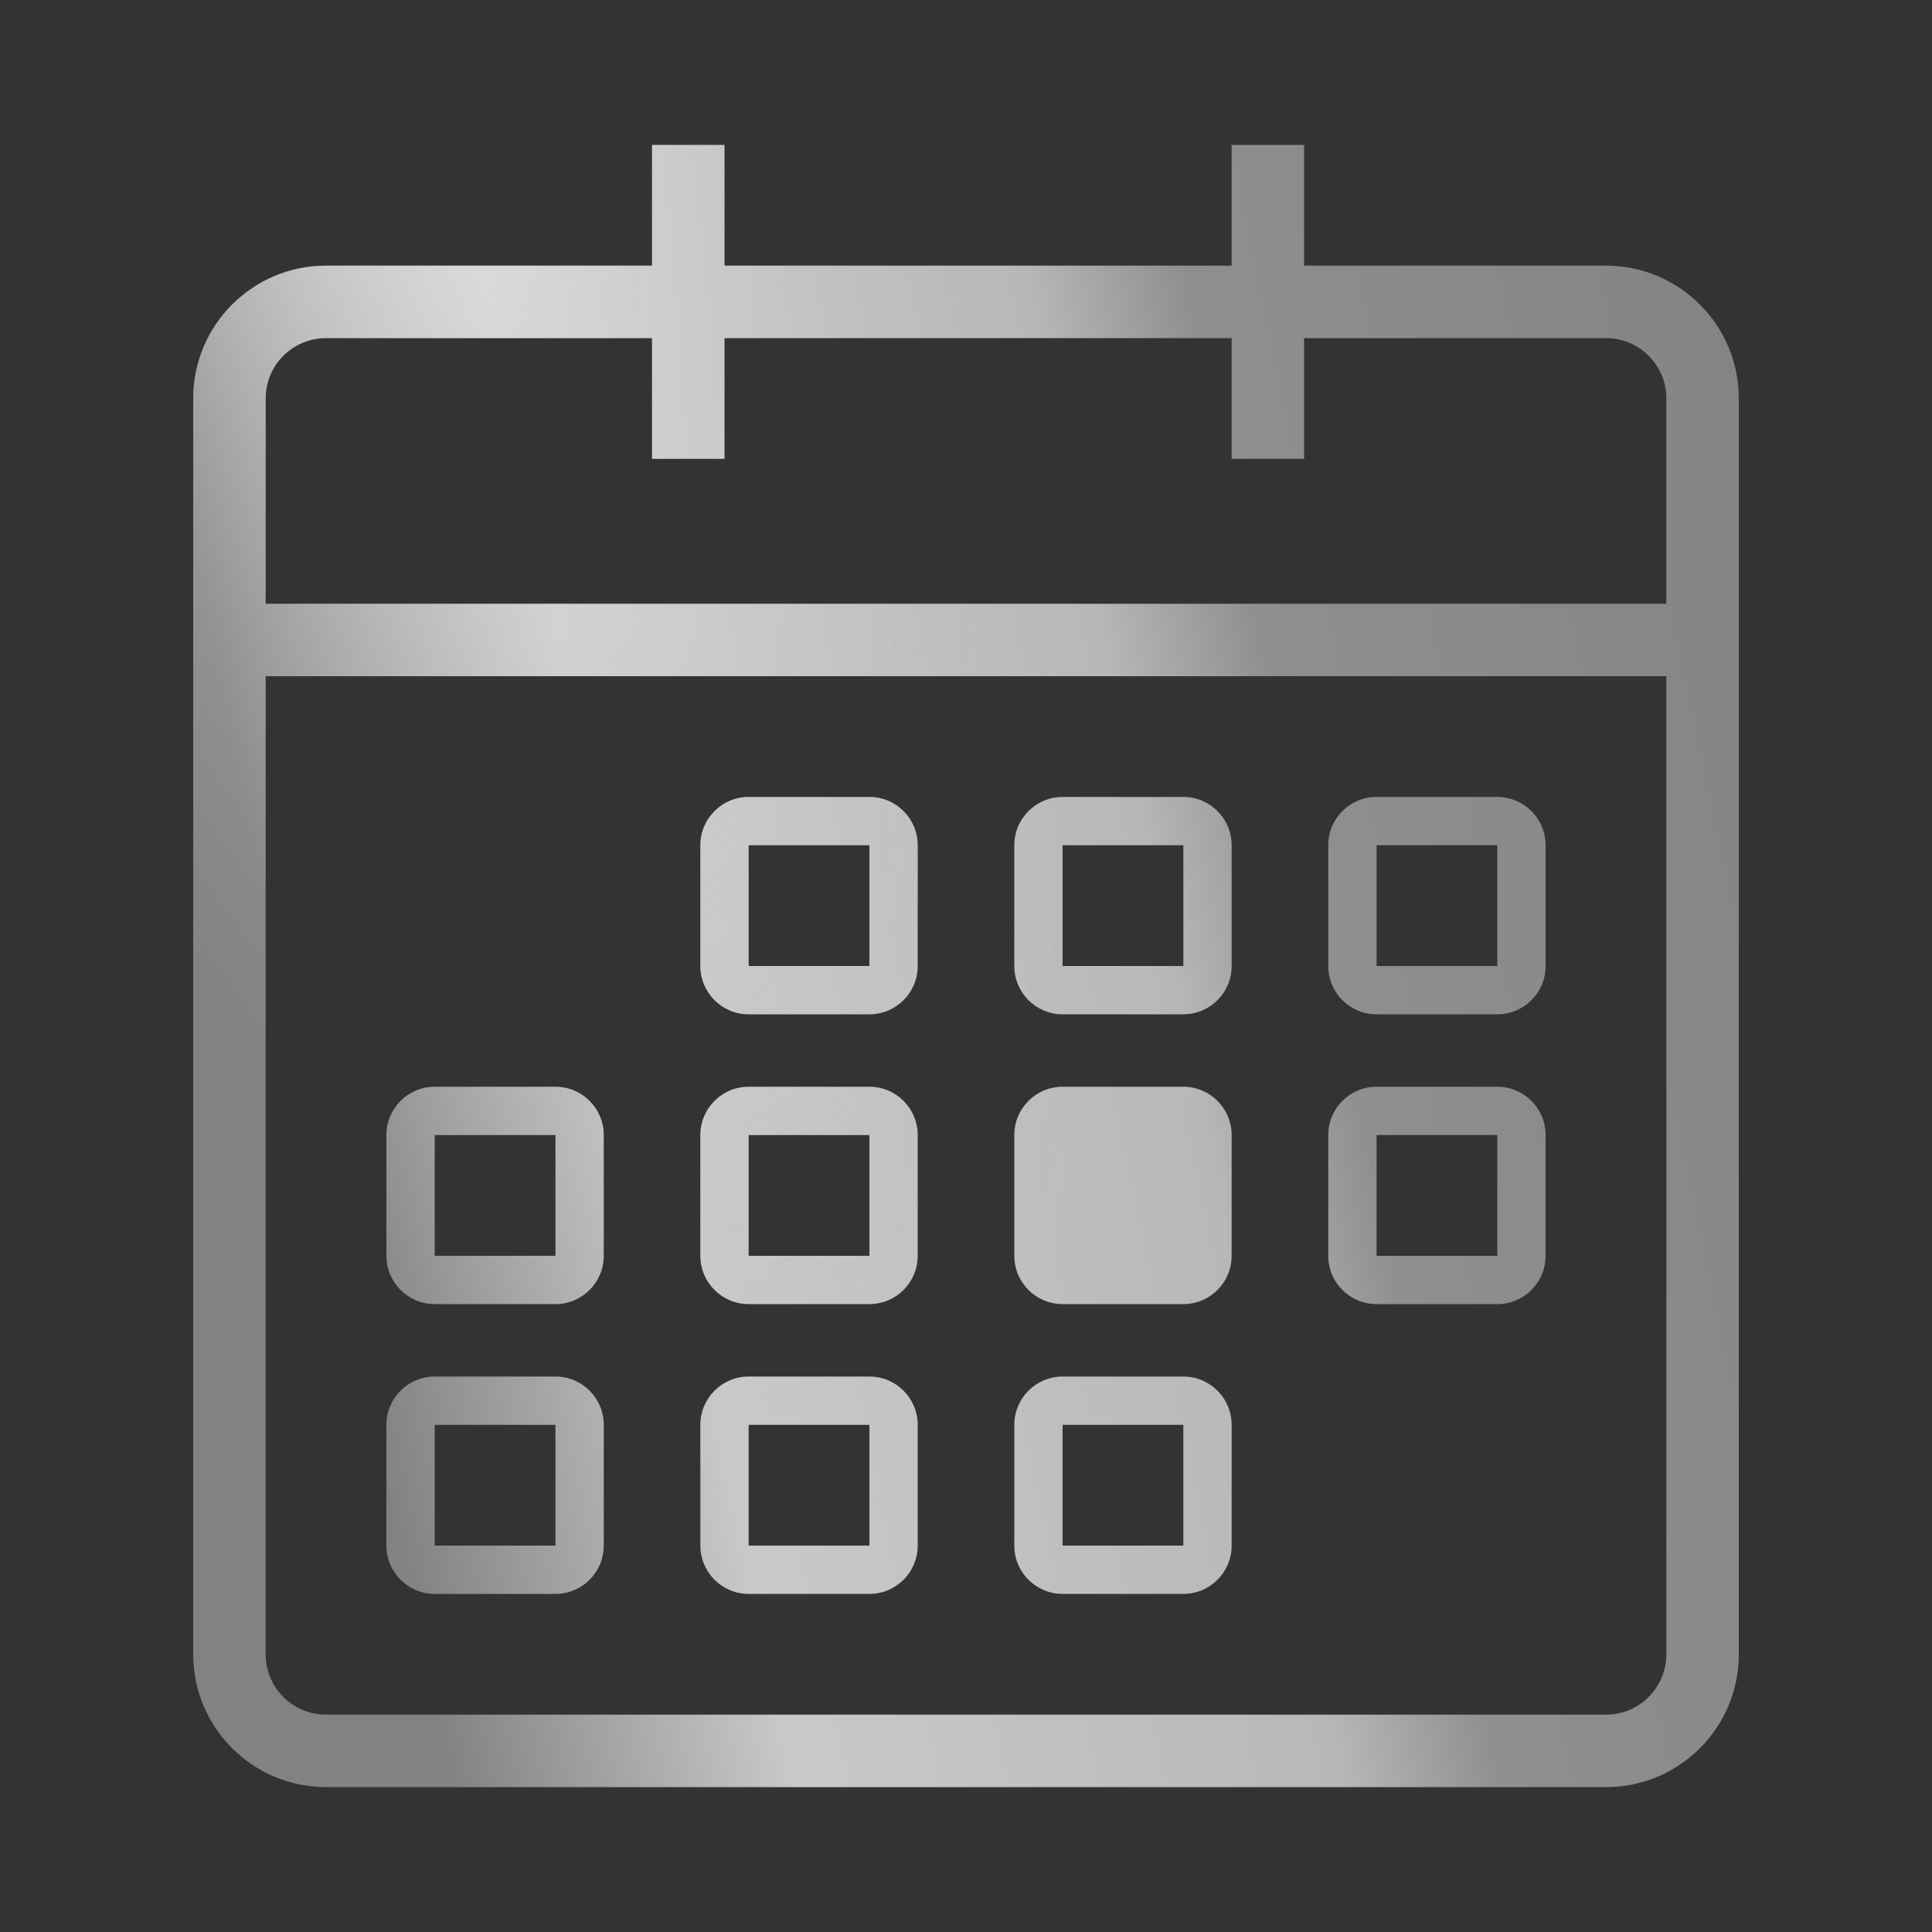 <svg width="80" height="80" viewBox="0 0 80 80" fill="none" xmlns="http://www.w3.org/2000/svg">
<rect x="0" y="0" width="80" height="80" fill="#333333" stroke="none"/>
<path fill-rule="evenodd" clip-rule="evenodd" d="M27 19H30V14H51V19H54V14H66.5C67.881 14 69 15.119 69 16.5V25H11V16.5C11 15.119 12.119 14 13.5 14H27V19ZM11 28V68.5C11 69.881 12.119 71 13.5 71H66.5C67.881 71 69 69.881 69 68.5V28H11ZM54 11H66.5C69.538 11 72 13.462 72 16.5V26.5V68.5C72 71.538 69.538 74 66.5 74H13.5C10.462 74 8 71.538 8 68.5V26.5V16.5C8 13.462 10.462 11 13.5 11H27V6H30V11H51V6H54V11ZM36 35H31V40H36V35ZM31 33C29.895 33 29 33.895 29 35V40C29 41.105 29.895 42 31 42H36C37.105 42 38 41.105 38 40V35C38 33.895 37.105 33 36 33H31ZM44 35H49V40H44V35ZM42 35C42 33.895 42.895 33 44 33H49C50.105 33 51 33.895 51 35V40C51 41.105 50.105 42 49 42H44C42.895 42 42 41.105 42 40V35ZM62 35H57V40H62V35ZM57 33C55.895 33 55 33.895 55 35V40C55 41.105 55.895 42 57 42H62C63.105 42 64 41.105 64 40V35C64 33.895 63.105 33 62 33H57ZM18 47H23V52H18V47ZM16 47C16 45.895 16.895 45 18 45H23C24.105 45 25 45.895 25 47V52C25 53.105 24.105 54 23 54H18C16.895 54 16 53.105 16 52V47ZM36 47H31V52H36V47ZM31 45C29.895 45 29 45.895 29 47V52C29 53.105 29.895 54 31 54H36C37.105 54 38 53.105 38 52V47C38 45.895 37.105 45 36 45H31ZM44 45C42.895 45 42 45.895 42 47V52C42 53.105 42.895 54 44 54H49C50.105 54 51 53.105 51 52V47C51 45.895 50.105 45 49 45H44ZM62 47H57V52H62V47ZM57 45C55.895 45 55 45.895 55 47V52C55 53.105 55.895 54 57 54H62C63.105 54 64 53.105 64 52V47C64 45.895 63.105 45 62 45H57ZM18 59H23V64H18V59ZM16 59C16 57.895 16.895 57 18 57H23C24.105 57 25 57.895 25 59V64C25 65.105 24.105 66 23 66H18C16.895 66 16 65.105 16 64V59ZM36 59H31V64H36V59ZM31 57C29.895 57 29 57.895 29 59V64C29 65.105 29.895 66 31 66H36C37.105 66 38 65.105 38 64V59C38 57.895 37.105 57 36 57H31ZM44 59H49V64H44V59ZM42 59C42 57.895 42.895 57 44 57H49C50.105 57 51 57.895 51 59V64C51 65.105 50.105 66 49 66H44C42.895 66 42 65.105 42 64V59Z" fill="url(#paint0_linear_1365_64756)"/>
<path fill-rule="evenodd" clip-rule="evenodd" d="M27 19H30V14H51V19H54V14H66.5C67.881 14 69 15.119 69 16.5V25H11V16.5C11 15.119 12.119 14 13.5 14H27V19ZM11 28V68.5C11 69.881 12.119 71 13.5 71H66.5C67.881 71 69 69.881 69 68.5V28H11ZM54 11H66.5C69.538 11 72 13.462 72 16.5V26.5V68.5C72 71.538 69.538 74 66.5 74H13.5C10.462 74 8 71.538 8 68.5V26.5V16.5C8 13.462 10.462 11 13.5 11H27V6H30V11H51V6H54V11ZM36 35H31V40H36V35ZM31 33C29.895 33 29 33.895 29 35V40C29 41.105 29.895 42 31 42H36C37.105 42 38 41.105 38 40V35C38 33.895 37.105 33 36 33H31ZM44 35H49V40H44V35ZM42 35C42 33.895 42.895 33 44 33H49C50.105 33 51 33.895 51 35V40C51 41.105 50.105 42 49 42H44C42.895 42 42 41.105 42 40V35ZM62 35H57V40H62V35ZM57 33C55.895 33 55 33.895 55 35V40C55 41.105 55.895 42 57 42H62C63.105 42 64 41.105 64 40V35C64 33.895 63.105 33 62 33H57ZM18 47H23V52H18V47ZM16 47C16 45.895 16.895 45 18 45H23C24.105 45 25 45.895 25 47V52C25 53.105 24.105 54 23 54H18C16.895 54 16 53.105 16 52V47ZM36 47H31V52H36V47ZM31 45C29.895 45 29 45.895 29 47V52C29 53.105 29.895 54 31 54H36C37.105 54 38 53.105 38 52V47C38 45.895 37.105 45 36 45H31ZM44 45C42.895 45 42 45.895 42 47V52C42 53.105 42.895 54 44 54H49C50.105 54 51 53.105 51 52V47C51 45.895 50.105 45 49 45H44ZM62 47H57V52H62V47ZM57 45C55.895 45 55 45.895 55 47V52C55 53.105 55.895 54 57 54H62C63.105 54 64 53.105 64 52V47C64 45.895 63.105 45 62 45H57ZM18 59H23V64H18V59ZM16 59C16 57.895 16.895 57 18 57H23C24.105 57 25 57.895 25 59V64C25 65.105 24.105 66 23 66H18C16.895 66 16 65.105 16 64V59ZM36 59H31V64H36V59ZM31 57C29.895 57 29 57.895 29 59V64C29 65.105 29.895 66 31 66H36C37.105 66 38 65.105 38 64V59C38 57.895 37.105 57 36 57H31ZM44 59H49V64H44V59ZM42 59C42 57.895 42.895 57 44 57H49C50.105 57 51 57.895 51 59V64C51 65.105 50.105 66 49 66H44C42.895 66 42 65.105 42 64V59Z" fill="url(#paint1_radial_1365_64756)" fill-opacity="0.5"/>
<defs>
<linearGradient id="paint0_linear_1365_64756" x1="7.969" y1="54.173" x2="99.543" y2="34.953" gradientUnits="userSpaceOnUse">
<stop offset="0.068" stop-color="#828282"/>
<stop offset="0.219" stop-color="#C9C9C9"/>
<stop offset="0.453" stop-color="#B8B8B8"/>
<stop offset="0.524" stop-color="#8F8F8F"/>
<stop offset="0.797" stop-color="#828282"/>
<stop offset="0.896" stop-color="#8F8F8F"/>
<stop offset="1" stop-color="#767676"/>
</linearGradient>
<radialGradient id="paint1_radial_1365_64756" cx="0" cy="0" r="1" gradientUnits="userSpaceOnUse" gradientTransform="translate(6.798 -15.412) rotate(68.801) scale(83.377 25.074)">
<stop offset="0.209" stop-color="white"/>
<stop offset="1" stop-color="#C2C2C2" stop-opacity="0"/>
</radialGradient>
</defs>
</svg>
